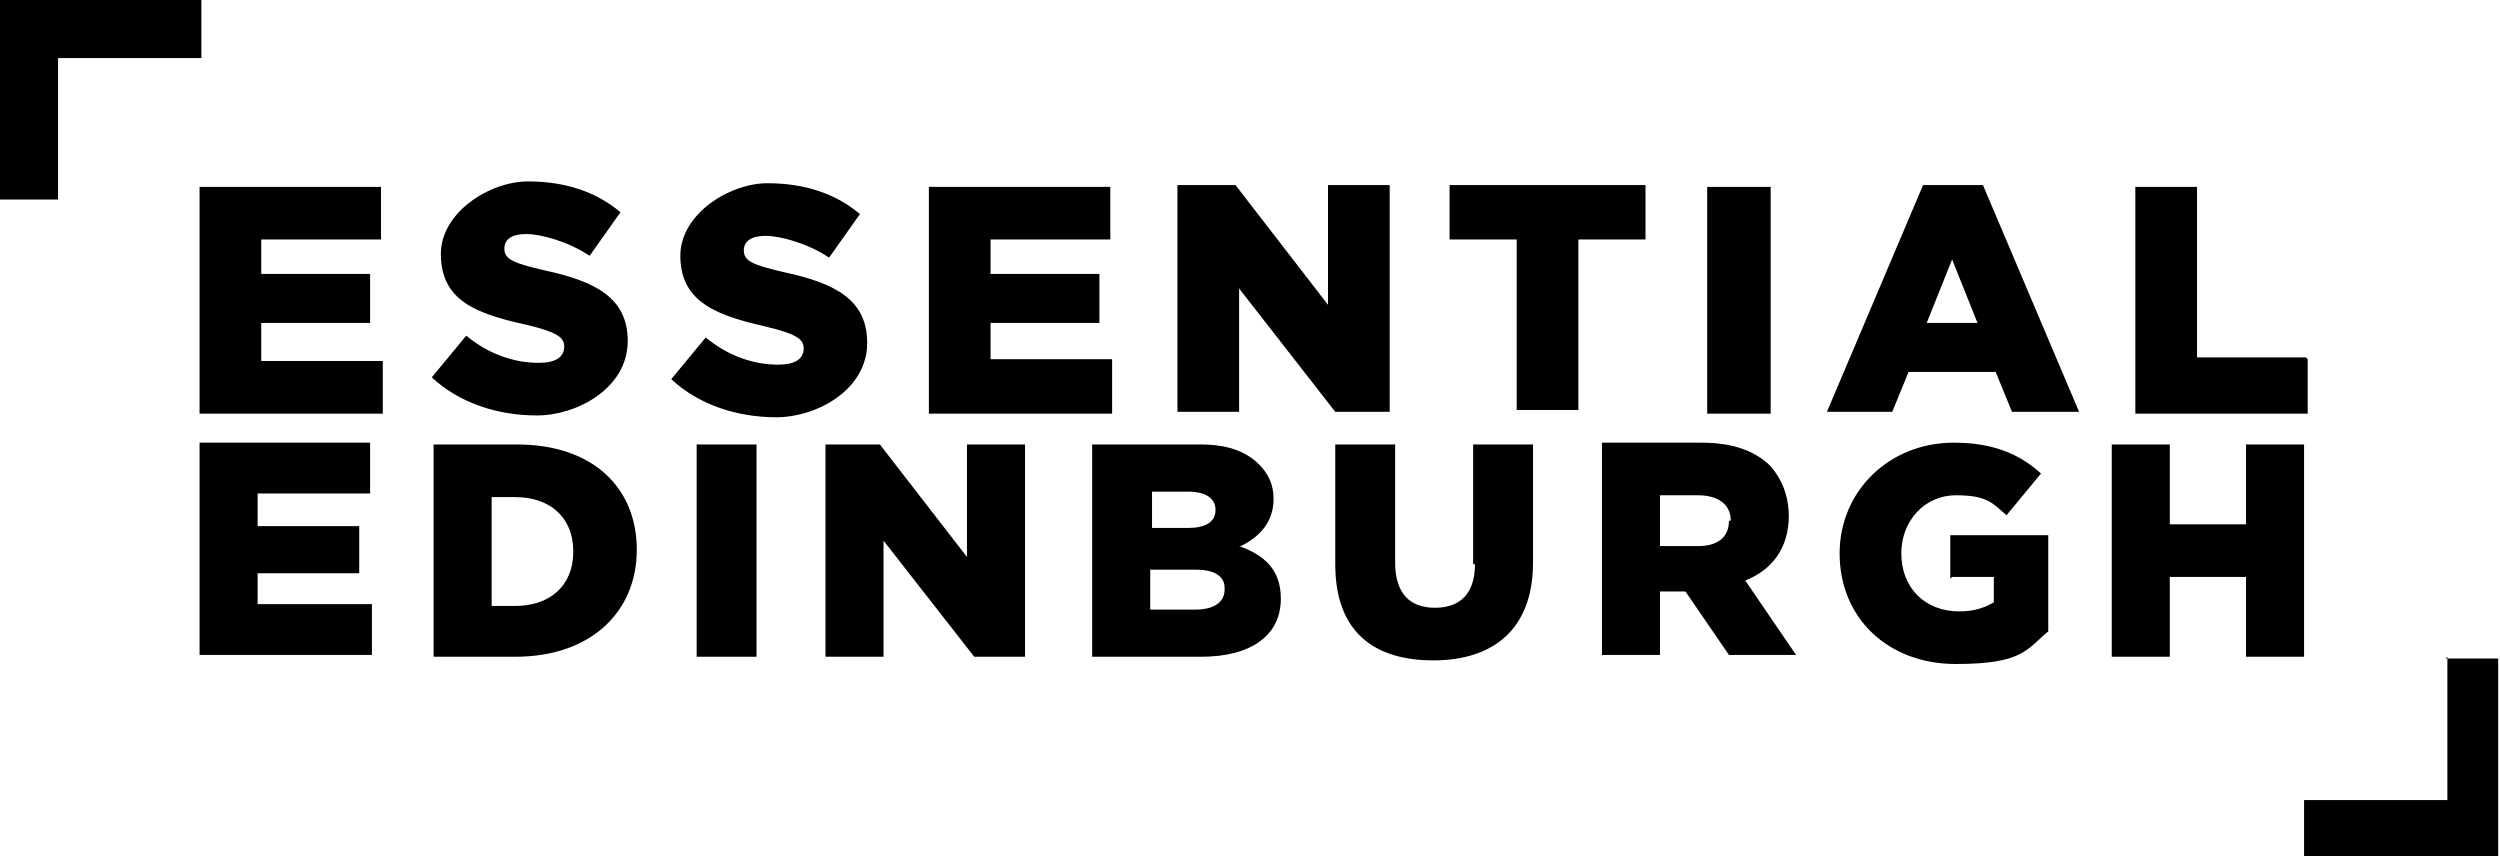 <?xml version="1.0" encoding="UTF-8"?>
<svg id="Layer_1" xmlns="http://www.w3.org/2000/svg" version="1.1" viewBox="0 0 137.8 47.2">
  <!-- Generator: Adobe Illustrator 29.8.2, SVG Export Plug-In . SVG Version: 2.1.1 Build 3)  -->
  <path d="M134.9,36.2v7.9h-7.9v3.2h10.7v-11s-2.9,0-2.9,0ZM11,0H0v11h3.2V3.2h7.9V0h0ZM123.8,28.9h-4.2v-4.4h-3.2v11.7h3.2v-4.4h4.2v4.4h3.2v-11.7h-3.2v4.4ZM81.3,31.1c0,1.6-.8,2.4-2.2,2.4s-2.2-.8-2.2-2.5v-6.5h-3.3v6.6c0,3.7,2.1,5.3,5.4,5.3s5.5-1.7,5.5-5.4v-6.5h-3.3v6.6h0ZM107.6,31.8h2.3v1.4c-.5.3-1.1.5-1.9.5-1.9,0-3.2-1.3-3.2-3.2h0c0-1.8,1.3-3.2,3-3.2s2,.4,2.8,1.1l1.9-2.3c-1.2-1.1-2.7-1.7-4.8-1.7-3.6,0-6.3,2.7-6.3,6.1h0c0,3.6,2.7,6.1,6.4,6.1s3.9-.8,5.1-1.8v-5.3h-5.4v2.4h0ZM95.3,28.7c0,.9-.6,1.4-1.7,1.4h-2.1v-2.8h2.1c1.1,0,1.8.5,1.8,1.4h0s0,0,0,0ZM98.6,28.5h0c0-1.2-.4-2.1-1-2.8-.8-.8-2-1.3-3.8-1.3h-5.5v11.7h3.2v-3.5h1.4l2.4,3.5h3.7l-2.8-4.1c1.5-.6,2.4-1.8,2.4-3.6M67.5,32.5c0,.7-.6,1.1-1.6,1.1h-2.5v-2.2h2.5c1.1,0,1.6.4,1.6,1,0,0,0,0,0,0ZM63.4,27.1h2.1c1,0,1.5.4,1.5,1h0c0,.7-.6,1-1.5,1h-2v-2.1h0ZM68.4,30.1c1-.5,1.8-1.3,1.8-2.6h0c0-.8-.3-1.4-.8-1.9-.7-.7-1.7-1.1-3.2-1.1h-6v11.7h6c2.8,0,4.4-1.2,4.4-3.2h0c0-1.6-.9-2.4-2.3-2.9M53.3,30.7l-4.8-6.2h-3v11.7h3.2v-6.4l5,6.4h2.8v-11.7h-3.2v6.2h0ZM38.4,36.2h3.3v-11.7h-3.3v11.7ZM31.6,30.4c0,1.9-1.3,3-3.2,3h-1.3v-6h1.3c1.9,0,3.2,1.1,3.2,3h0ZM28.4,24.5h-4.5v11.7h4.5c4.2,0,6.7-2.5,6.7-5.9h0c0-3.4-2.4-5.8-6.6-5.8M14.2,31.6h5.6v-2.6h-5.6v-1.8h6.2v-2.8h-9.4v11.7h9.5v-2.8h-6.3v-1.9h0ZM127.1,19.7h-6v-9.4h-3.4v12.5h9.5v-3h0ZM106.2,17.8l1.4-3.5,1.4,3.5h-2.8ZM106,10.2l-5.3,12.5h3.6l.9-2.2h4.8l.9,2.2h3.7l-5.3-12.5h-3.3ZM97.6,10.3h-3.5v12.5h3.5v-12.5ZM90.8,10.2h-10.9v3h3.7v9.4h3.4v-9.4h3.7v-3ZM76.6,10.2h-3.4v6.6l-5.1-6.6h-3.2v12.5h3.4v-6.8l5.3,6.8h3v-12.5h0ZM61.3,19.8h-6.7v-2h6v-2.7h-6v-1.9h6.6v-2.9h-10v12.5h10.1v-2.9h0ZM47.8,18.9h0c0-2.4-1.8-3.3-4.6-3.9-1.7-.4-2.2-.6-2.2-1.2h0c0-.5.4-.8,1.2-.8s2.3.4,3.5,1.2l1.7-2.4c-1.3-1.1-3-1.7-5.1-1.7s-4.8,1.7-4.8,4h0c0,2.6,2.1,3.3,4.7,3.9,1.7.4,2.1.7,2.1,1.2h0c0,.6-.5.9-1.4.9-1.4,0-2.8-.5-4-1.5l-1.9,2.3c1.5,1.4,3.6,2.1,5.8,2.1s5-1.5,5-4.1M29.7,20c-1.4,0-2.8-.5-4-1.5l-1.9,2.3c1.5,1.4,3.6,2.1,5.8,2.1s5-1.5,5-4.1h0c0-2.4-1.8-3.3-4.6-3.9-1.7-.4-2.2-.6-2.2-1.2h0c0-.5.4-.8,1.2-.8s2.3.4,3.5,1.2l1.7-2.4c-1.3-1.1-3-1.7-5.1-1.7s-4.8,1.7-4.8,4h0c0,2.6,2,3.3,4.7,3.9,1.7.4,2.1.7,2.1,1.2h0c0,.6-.5.9-1.4.9M14.4,17.8h6v-2.7h-6v-1.9h6.6v-2.9h-10v12.5h10.1v-2.9h-6.7v-2h0Z"/>
</svg>